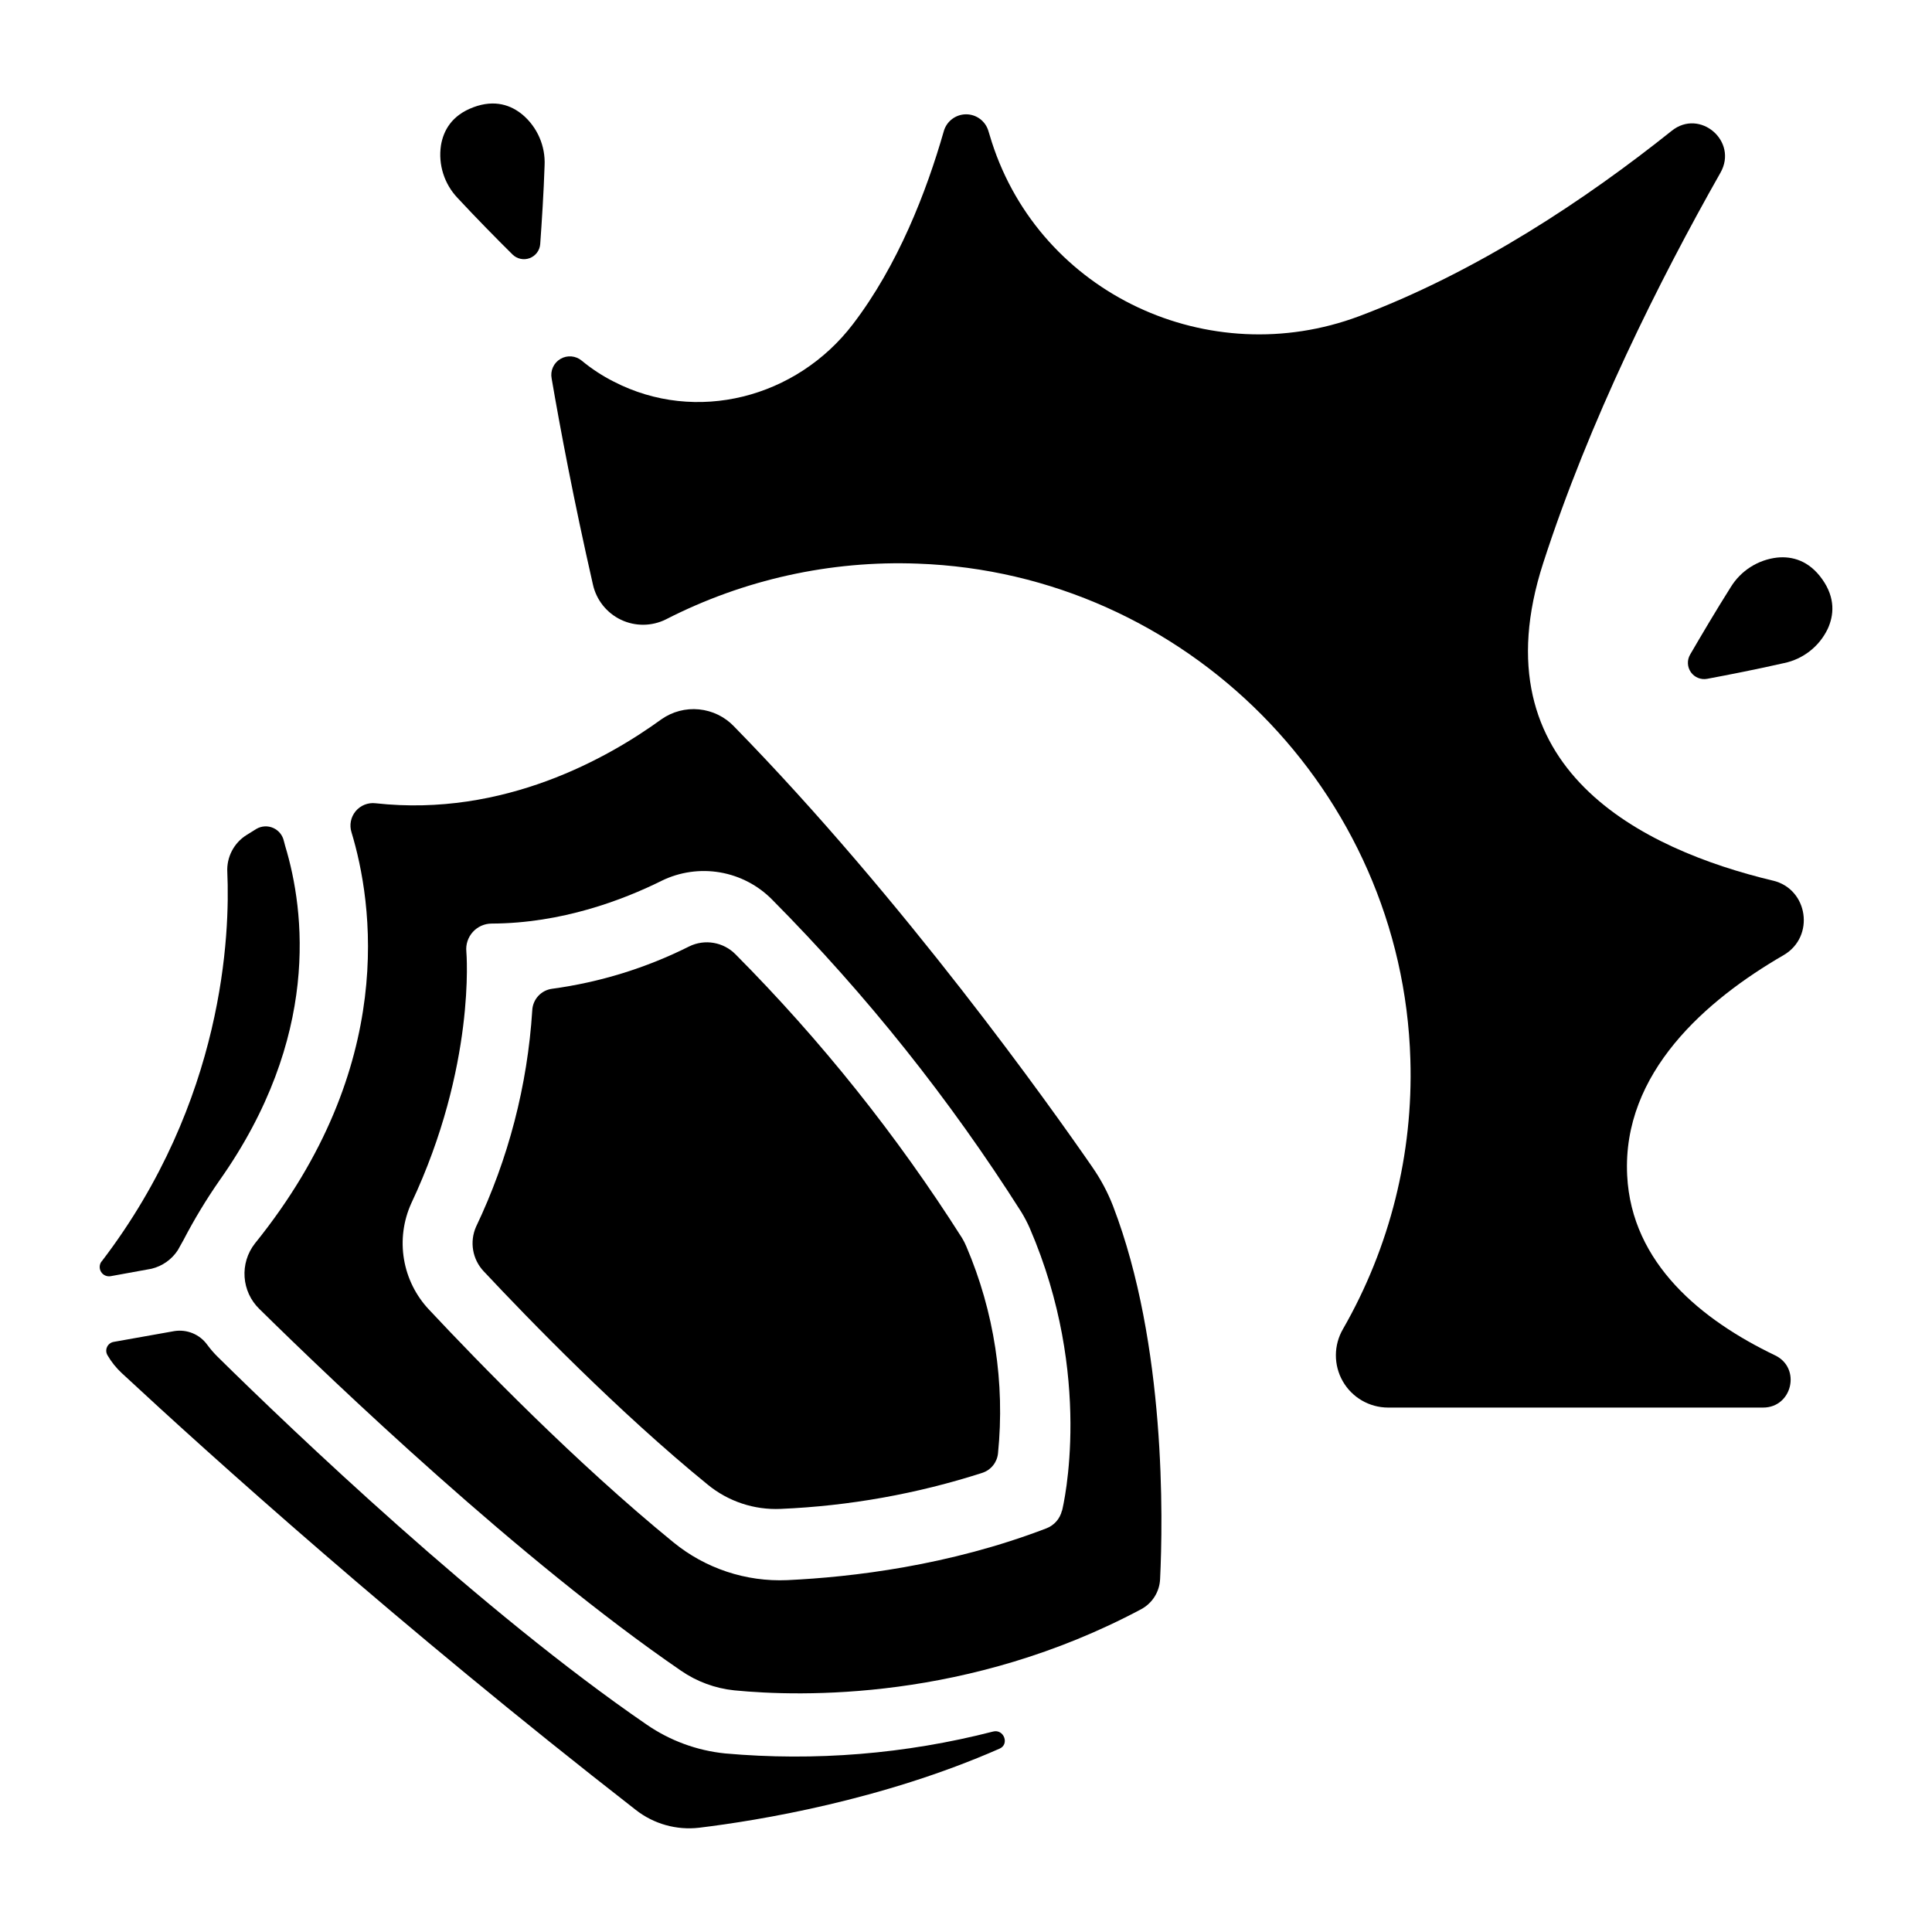 <?xml version="1.0" encoding="UTF-8"?>
<!-- Uploaded to: SVG Repo, www.svgrepo.com, Generator: SVG Repo Mixer Tools -->
<svg fill="#000000" width="800px" height="800px" version="1.1" viewBox="144 144 512 512" xmlns="http://www.w3.org/2000/svg">
 <g>
  <path d="m407.17 602.88c-23.172 5.957-47.191 7.918-71.023 5.797-7.453-0.758-14.598-3.383-20.766-7.637-43.52-29.824-94-78.039-113.68-97.453-1.012-1-1.941-2.074-2.785-3.219-1.992-2.754-5.363-4.148-8.719-3.613l-16.09 2.863c-0.758 0.137-1.406 0.633-1.73 1.332-0.328 0.699-0.289 1.516 0.098 2.184 1.027 1.77 2.309 3.379 3.809 4.769 23.203 21.551 73.277 66.734 136.19 115.73 4.758 3.734 10.797 5.438 16.805 4.734 15.742-1.91 48.5-7.273 79.598-20.949 2.707-1.152 1.172-5.277-1.703-4.539z"/>
  <path d="m170.86 478.36c-0.57 0.82-0.586 1.906-0.047 2.746 0.539 0.84 1.535 1.27 2.516 1.094l10.824-1.969c2.867-0.691 5.359-2.453 6.969-4.922 0.562-0.984 1.082-1.898 1.566-2.805h-0.004c2.824-5.414 5.988-10.648 9.477-15.664 26.793-37.914 22.633-71.438 17.418-88.648-0.129-0.441-0.246-0.887-0.355-1.34-0.34-1.527-1.387-2.805-2.82-3.438-1.434-0.633-3.082-0.543-4.441 0.242l-2.637 1.645v-0.004c-3.359 2.109-5.309 5.879-5.086 9.844 0.719 16.129-0.758 60.605-33.289 103.14z"/>
  <path d="m398.95 472.08c-17.234-27.152-37.359-52.355-60.023-75.168-3.219-3.277-8.172-4.121-12.289-2.098-11.406 5.719-23.68 9.508-36.32 11.219-2.918 0.379-5.141 2.805-5.266 5.746-1.266 19.883-6.32 39.344-14.898 57.328-1.758 3.988-0.957 8.641 2.039 11.809 12.062 12.879 35.809 37.344 59.375 56.539 5.43 4.449 12.312 6.734 19.324 6.418 18.16-0.773 36.129-3.988 53.43-9.555 2.281-0.746 3.91-2.762 4.156-5.148 1.887-18.695-1-37.562-8.387-54.836-0.324-0.777-0.707-1.531-1.141-2.254z"/>
  <path d="m433.45 453.25c-10.875-15.742-49.891-70.711-94.957-116.77h0.004c-2.449-2.551-5.731-4.141-9.25-4.484-3.516-0.348-7.043 0.578-9.941 2.606-13.914 10.105-41.699 26.035-75.766 22.27-2.008-0.242-4.004 0.555-5.293 2.109-1.293 1.559-1.703 3.664-1.094 5.594 5.59 18.441 12.379 61.934-25.586 108.94-4.125 5.258-3.602 12.785 1.211 17.418 19.68 19.387 69.223 66.707 111.71 95.832 4.191 2.887 9.039 4.672 14.102 5.195 17.586 1.723 62.07 2.875 107.83-21.5h-0.004c2.965-1.59 4.871-4.621 5.019-7.981 0.758-15.637 1.605-62.18-12.449-98.812h0.004c-1.426-3.68-3.285-7.176-5.543-10.41zm-8.031 91.09h0.004c-0.516 2.148-2.059 3.902-4.125 4.691-25.781 9.898-51.551 12.922-68.625 13.719h0.004c-10.977 0.492-21.75-3.086-30.25-10.047-25.762-21-51.59-47.598-64.688-61.59-3.504-3.695-5.828-8.352-6.676-13.375-0.848-5.023-0.176-10.188 1.922-14.828 17.152-36.406 14.633-66.422 14.602-66.727v0.004c-0.188-1.902 0.438-3.797 1.723-5.211 1.285-1.418 3.106-2.223 5.019-2.219 18.48-0.07 34.688-6.211 45.027-11.344v-0.004c4.797-2.34 10.207-3.113 15.465-2.211 5.258 0.906 10.102 3.441 13.84 7.25 24.914 25.125 47.039 52.867 65.996 82.746 0.84 1.371 1.586 2.797 2.234 4.269 16.984 39.352 8.926 73.438 8.57 74.875z"/>
  <path d="m613.82 377.37c-34.293-8.215-78.535-29.461-60.871-84.102 12.211-37.777 30.719-74.785 47.004-103.52 4.715-8.348-5.488-17.055-12.93-11.082-22.523 17.996-51.395 37.32-82.832 49.129-39.695 14.867-84.359-5.805-97.355-46.148-0.316-0.984-0.609-1.969-0.906-2.953-0.781-2.621-3.195-4.41-5.926-4.398-2.734 0.016-5.133 1.832-5.883 4.457-4.613 16.109-12.152 35.543-24.098 51.168-14.938 19.551-41.535 26.488-63.391 15.203-3.008-1.52-5.836-3.371-8.434-5.519-1.594-1.348-3.867-1.547-5.668-0.492-1.801 1.059-2.742 3.137-2.34 5.188 2.273 13.254 5.836 32.188 10.941 54.613v-0.004c0.91 4.09 3.652 7.535 7.434 9.336 3.781 1.801 8.184 1.758 11.93-0.113 20.605-10.555 43.574-15.637 66.707-14.762 70.984 2.519 128.47 60.387 130.56 131.39 0.777 25.008-5.402 49.738-17.852 71.438-2.496 4.281-2.516 9.57-0.051 13.867 2.465 4.297 7.043 6.949 11.996 6.957h99.383c7.734 0 10.156-10.488 3.18-13.836-19.426-9.328-38.043-24.324-39.203-47.703-1.348-27.238 20.988-46.516 41.496-58.383 8.344-4.891 6.477-17.535-2.891-19.738z"/>
  <path d="m269.44 172.43c-5.727 2.133-7.93 6.168-8.582 10.105-0.758 5.078 0.875 10.227 4.418 13.941 4.859 5.234 10.363 10.824 14.535 14.957 1.195 1.188 2.977 1.57 4.555 0.98 1.578-0.59 2.672-2.043 2.797-3.727 0.422-5.902 0.926-13.688 1.16-20.82 0.25-5.133-1.891-10.094-5.797-13.434-3.051-2.547-7.359-4.152-13.086-2.004z"/>
  <path d="m614.99 291.76c-5.109 0.574-9.672 3.481-12.348 7.871-3.816 6.031-7.805 12.793-10.754 17.859-0.844 1.461-0.758 3.277 0.211 4.652 0.973 1.375 2.656 2.062 4.312 1.754 5.785-1.082 13.461-2.59 20.43-4.184v0.004c5.023-1.062 9.273-4.394 11.504-9.023 1.664-3.602 2.106-8.176-1.418-13.164-3.523-4.992-7.992-6.164-11.938-5.769z"/>
 </g>
</svg>